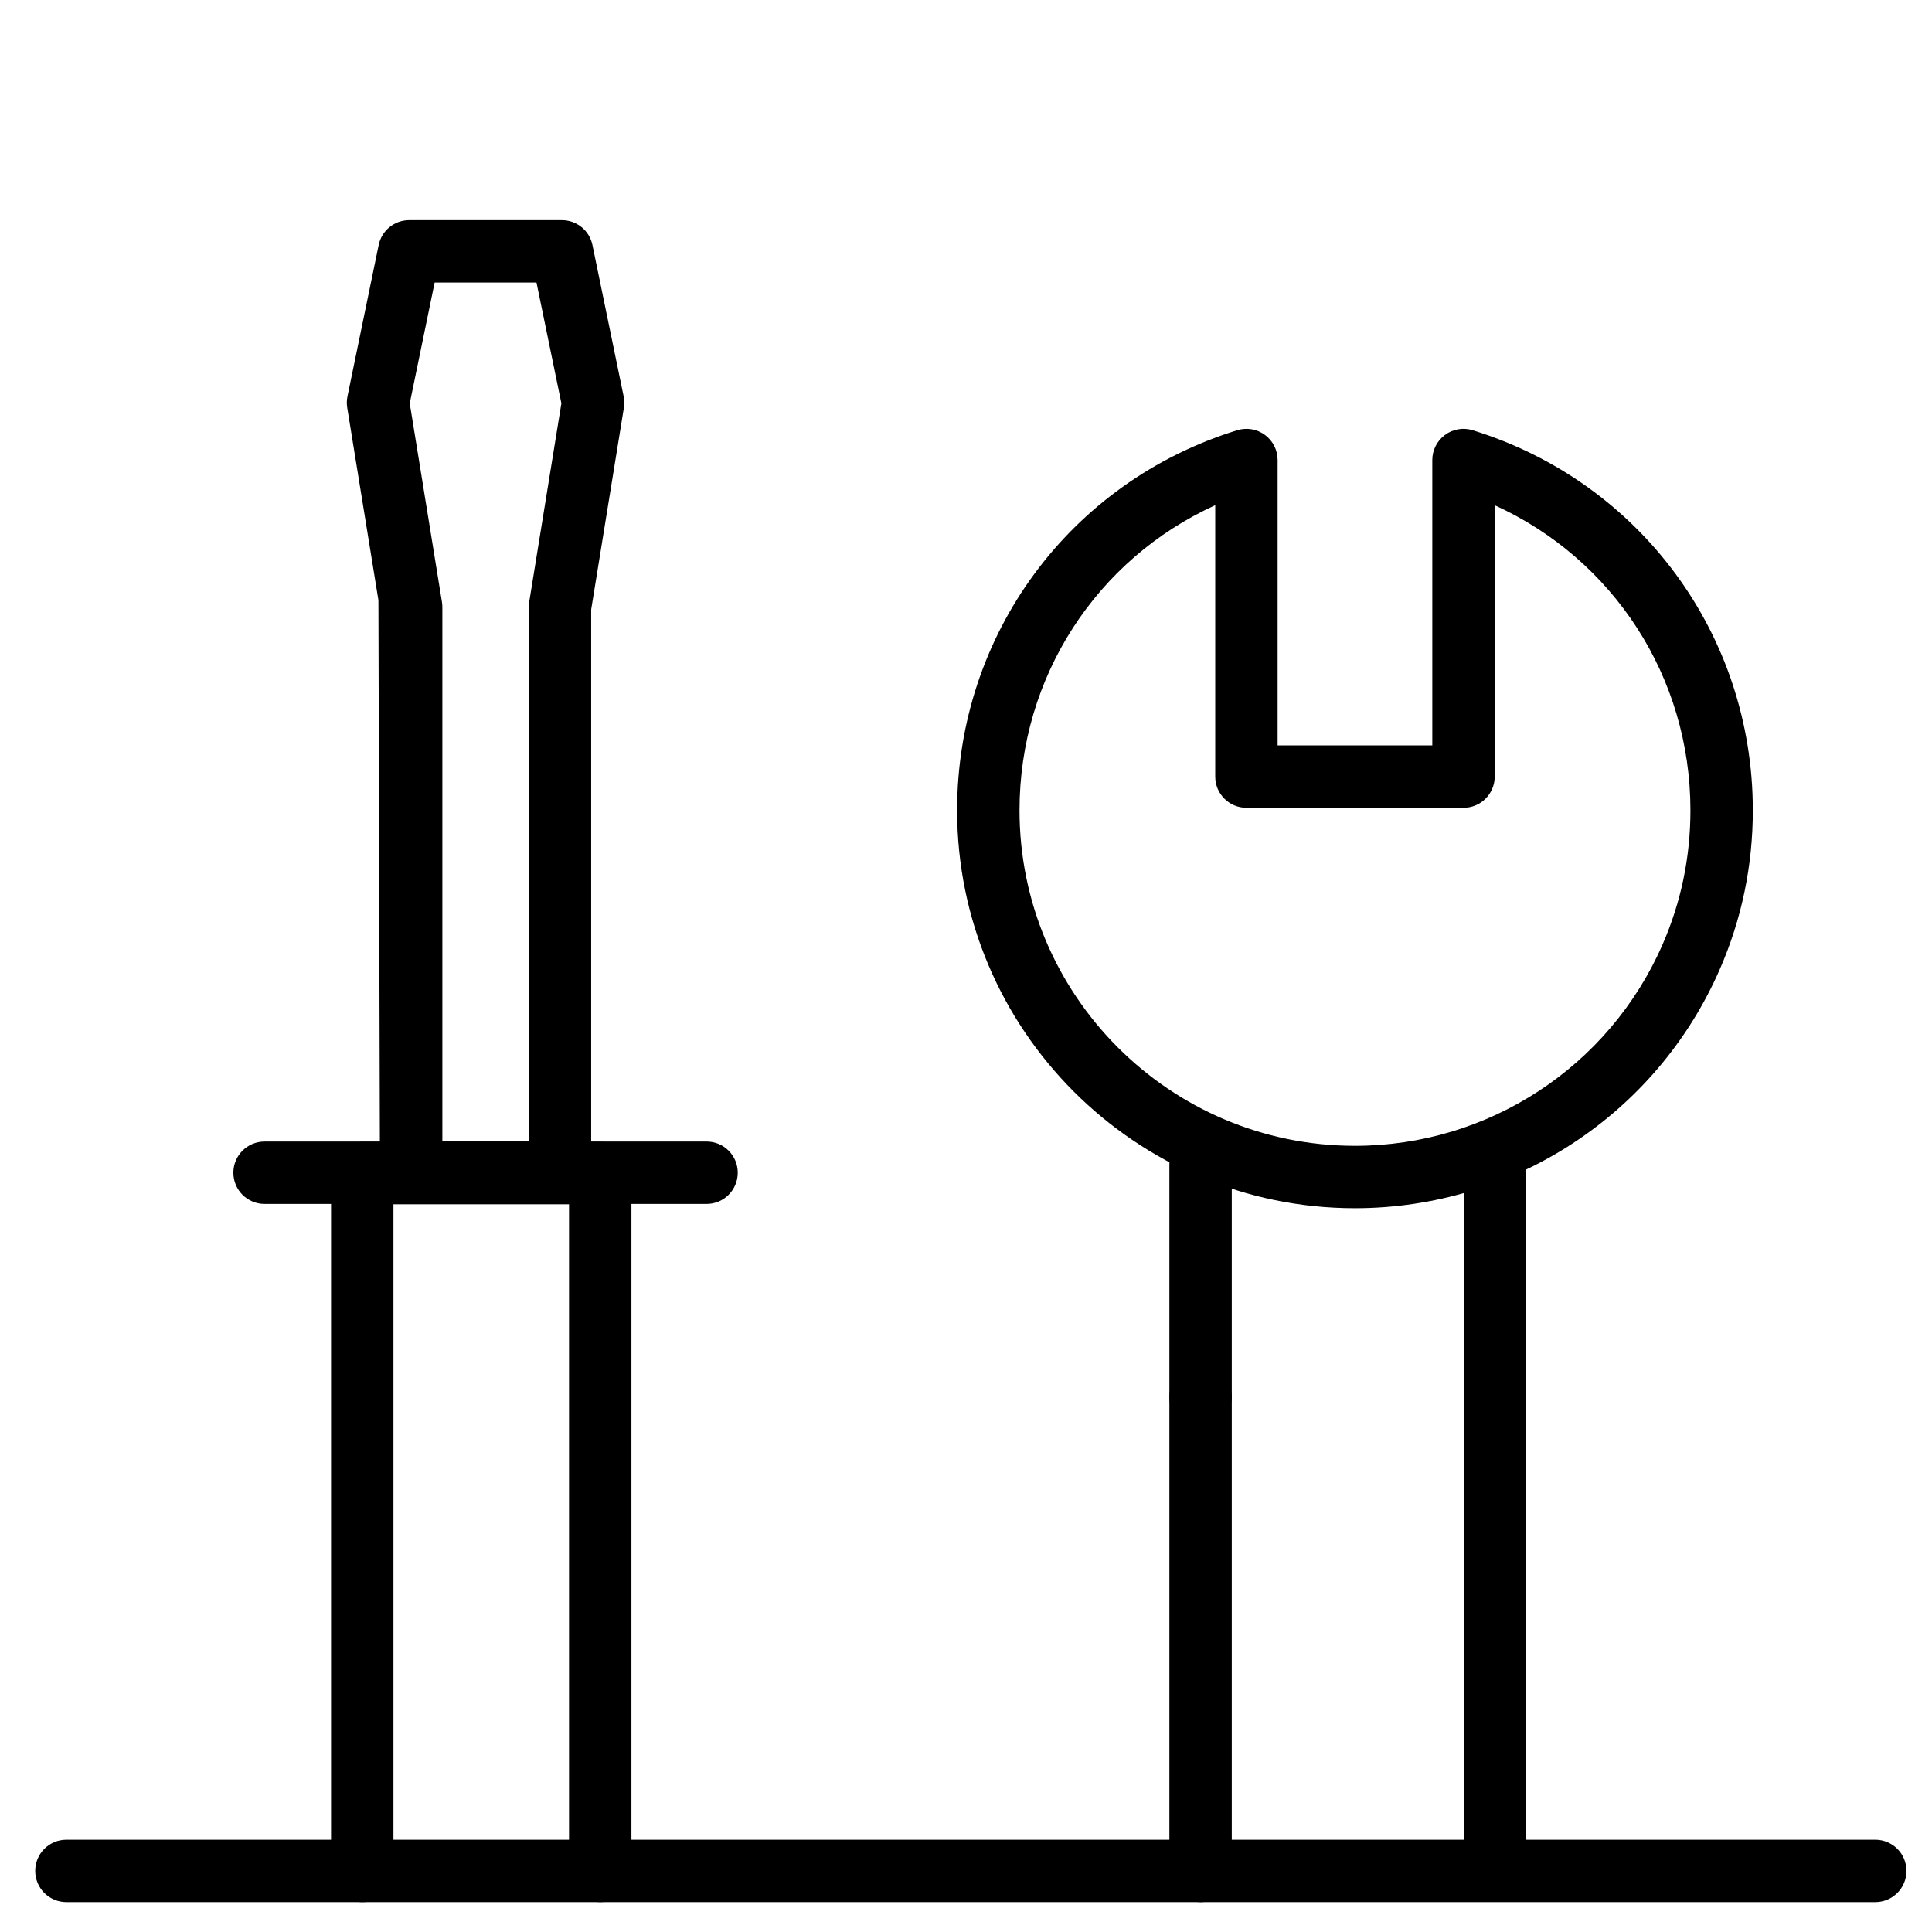 <svg xmlns="http://www.w3.org/2000/svg" xmlns:xlink="http://www.w3.org/1999/xlink" id="Vrstva_1" x="0px" y="0px" width="500px" height="500px" viewBox="0 0 500 500" xml:space="preserve"><g>	<g>		<g>			<path d="M386.875,487.25c-4.463,0-8.073-3.611-8.073-8.073v-180.22c0-4.463,3.61-8.074,8.073-8.074s8.074,3.611,8.074,8.074    v180.22C394.949,483.639,391.338,487.25,386.875,487.25z"></path>		</g>		<g>			<path d="M310.708,492.266c-4.463,0-8.073-3.611-8.073-8.074V361.5c0-4.464,3.61-8.074,8.073-8.074s8.074,3.61,8.074,8.074    v122.691C318.782,488.655,315.171,492.266,310.708,492.266z"></path>		</g>		<g>			<path d="M310.708,369.573c-4.463,0-8.073-3.611-8.073-8.073v-60.335c0-4.463,3.61-8.074,8.073-8.074s8.074,3.611,8.074,8.074    V361.5C318.782,365.962,315.171,369.573,310.708,369.573z"></path>		</g>		<g>			<g>				<path d="M350.66,312.685c-56.77,0-102.959-46.188-102.959-102.968c0-45.432,29.134-84.967,72.484-98.371     c2.468-0.765,5.126-0.307,7.183,1.214c2.066,1.522,3.28,3.935,3.28,6.497v73.85h40.031v-73.85c0-2.563,1.223-4.975,3.28-6.497     c2.065-1.529,4.723-1.979,7.184-1.214c43.357,13.42,72.484,52.947,72.484,98.371c0,14.334-2.886,28.204-8.579,41.205l0,0     C428.657,288.439,391.606,312.685,350.66,312.685z M314.5,130.742c-30.703,13.965-50.651,44.447-50.651,78.975     c0,47.868,38.942,86.82,86.812,86.82c34.528,0,65.768-20.446,79.598-52.08c0,0,0,0,0-0.008     c4.794-10.952,7.222-22.637,7.222-34.732c0-34.521-19.948-65.003-50.651-78.966v70.229c0,4.463-3.611,8.074-8.074,8.074h-56.18     c-4.462,0-8.074-3.611-8.074-8.074V130.742z"></path>			</g>		</g>	</g>	<g>		<g>			<g>				<path d="M155.338,492.266c-4.463,0-8.074-3.611-8.074-8.074V311.67h-45.439v172.521c0,4.463-3.611,8.074-8.074,8.074     c-4.464,0-8.074-3.611-8.074-8.074V303.597c0-4.463,3.61-8.074,8.074-8.074h61.588c4.463,0,8.074,3.611,8.074,8.074v180.595     C163.412,488.655,159.801,492.266,155.338,492.266z"></path>			</g>			<g>				<path d="M182.855,311.576H68.47c-4.462,0-8.074-3.611-8.074-8.074s3.612-8.074,8.074-8.074h114.385     c4.463,0,8.074,3.611,8.074,8.074S187.318,311.576,182.855,311.576z"></path>			</g>		</g>		<g>			<path d="M144.922,311.576h-38.517c-4.464,0-8.074-3.611-8.074-8.074l-0.395-148.179l-8.074-49.817    c-0.157-0.969-0.134-1.963,0.063-2.925l8.074-39.163c0.772-3.754,4.077-6.442,7.908-6.442h39.512    c3.832,0,7.136,2.688,7.908,6.442l8.074,39.163c0.197,0.962,0.221,1.956,0.063,2.925l-8.469,52.245v145.751    C152.996,307.965,149.385,311.576,144.922,311.576z M114.479,295.428h22.369V157.106c0-0.434,0.031-0.86,0.103-1.286    l8.334-51.433l-6.442-31.263h-26.358l-6.442,31.263l8.335,51.417c0.07,0.434,0.103,0.868,0.103,1.302V295.428z"></path>		</g>	</g>	<g>		<path d="M485.316,492.266H17.188c-4.463,0-8.074-3.611-8.074-8.074s3.611-8.074,8.074-8.074h468.128   c4.464,0,8.074,3.611,8.074,8.074S489.78,492.266,485.316,492.266z"></path>	</g></g></svg>